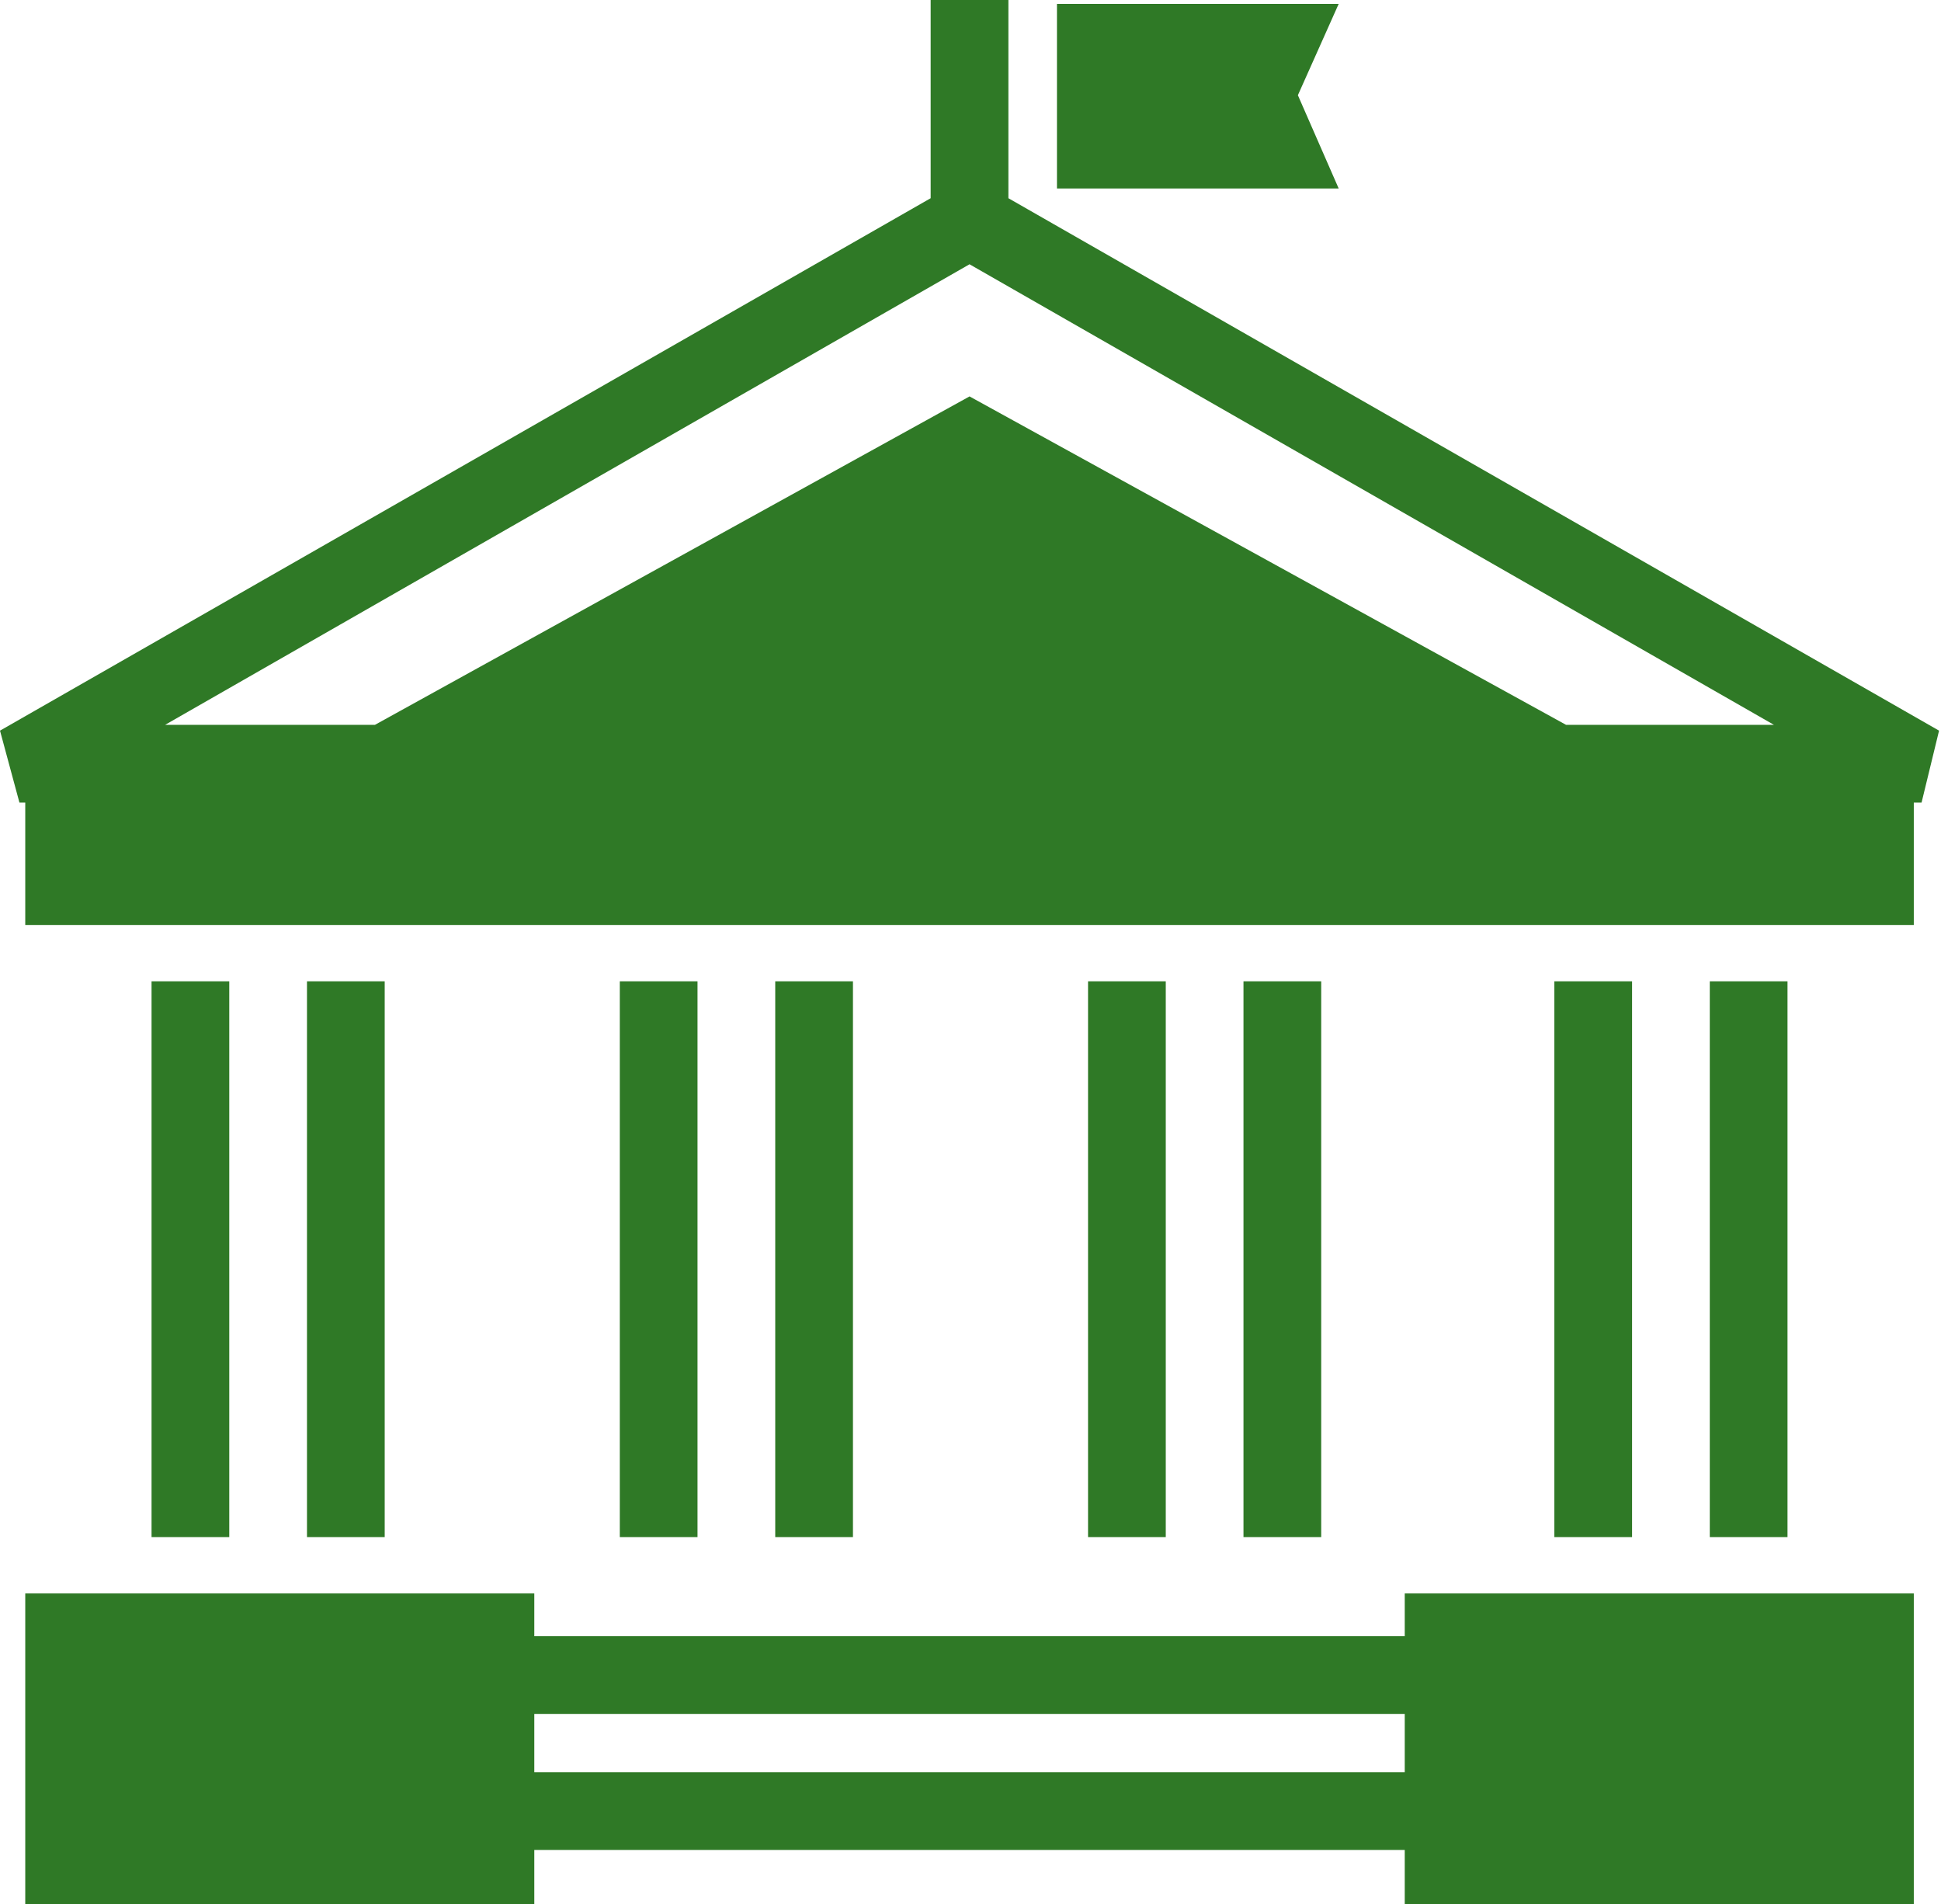 <?xml version="1.0" encoding="utf-8"?>
<!-- Generator: Adobe Illustrator 27.7.0, SVG Export Plug-In . SVG Version: 6.00 Build 0)  -->
<svg version="1.1" id="Layer_1" xmlns="http://www.w3.org/2000/svg" xmlns:xlink="http://www.w3.org/1999/xlink" x="0px" y="0px" viewBox="0 0 99.9 98" style="enable-background:new 0 0 99.9 98;" xml:space="preserve">
  <style type="text/css">
	.st0{fill:#2F7926;}
</style>
  <g>
    <path class="st0" d="M72.3,84.2H27.5V82H1.3v16h26.2v-2.8h44.8V98h26.2V82H72.3V84.2z M72.3,88.2v3H27.5v-3H72.3z" />
    <path class="st0" d="M99.8,37.6L51.9,10.2V0h-4v10.2L0,37.6l1,3.7h0.3v6.3h97.2v-6.3h0.4L99.8,37.6z M49.9,13.6l41.4,23.7H80.6
		L49.9,20.4L19.3,37.3H8.5L49.9,13.6z" />
    <polygon class="st0" points="66.8,4.9 68.9,0.2 54.4,0.2 54.4,4.9 54.4,9.7 68.9,9.7 	" />
    <rect x="7.8" y="50.5" class="st0" width="4" height="28.6" />
    <rect x="15.8" y="50.5" class="st0" width="4" height="28.6" />
    <rect x="31.9" y="50.5" class="st0" width="4" height="28.6" />
    <rect x="39.9" y="50.5" class="st0" width="4" height="28.6" />
    <rect x="56" y="50.5" class="st0" width="4" height="28.6" />
    <rect x="64" y="50.5" class="st0" width="4" height="28.6" />
    <rect x="80" y="50.5" class="st0" width="4" height="28.6" />
    <rect x="88" y="50.5" class="st0" width="4" height="28.6" />
  </g>
</svg>